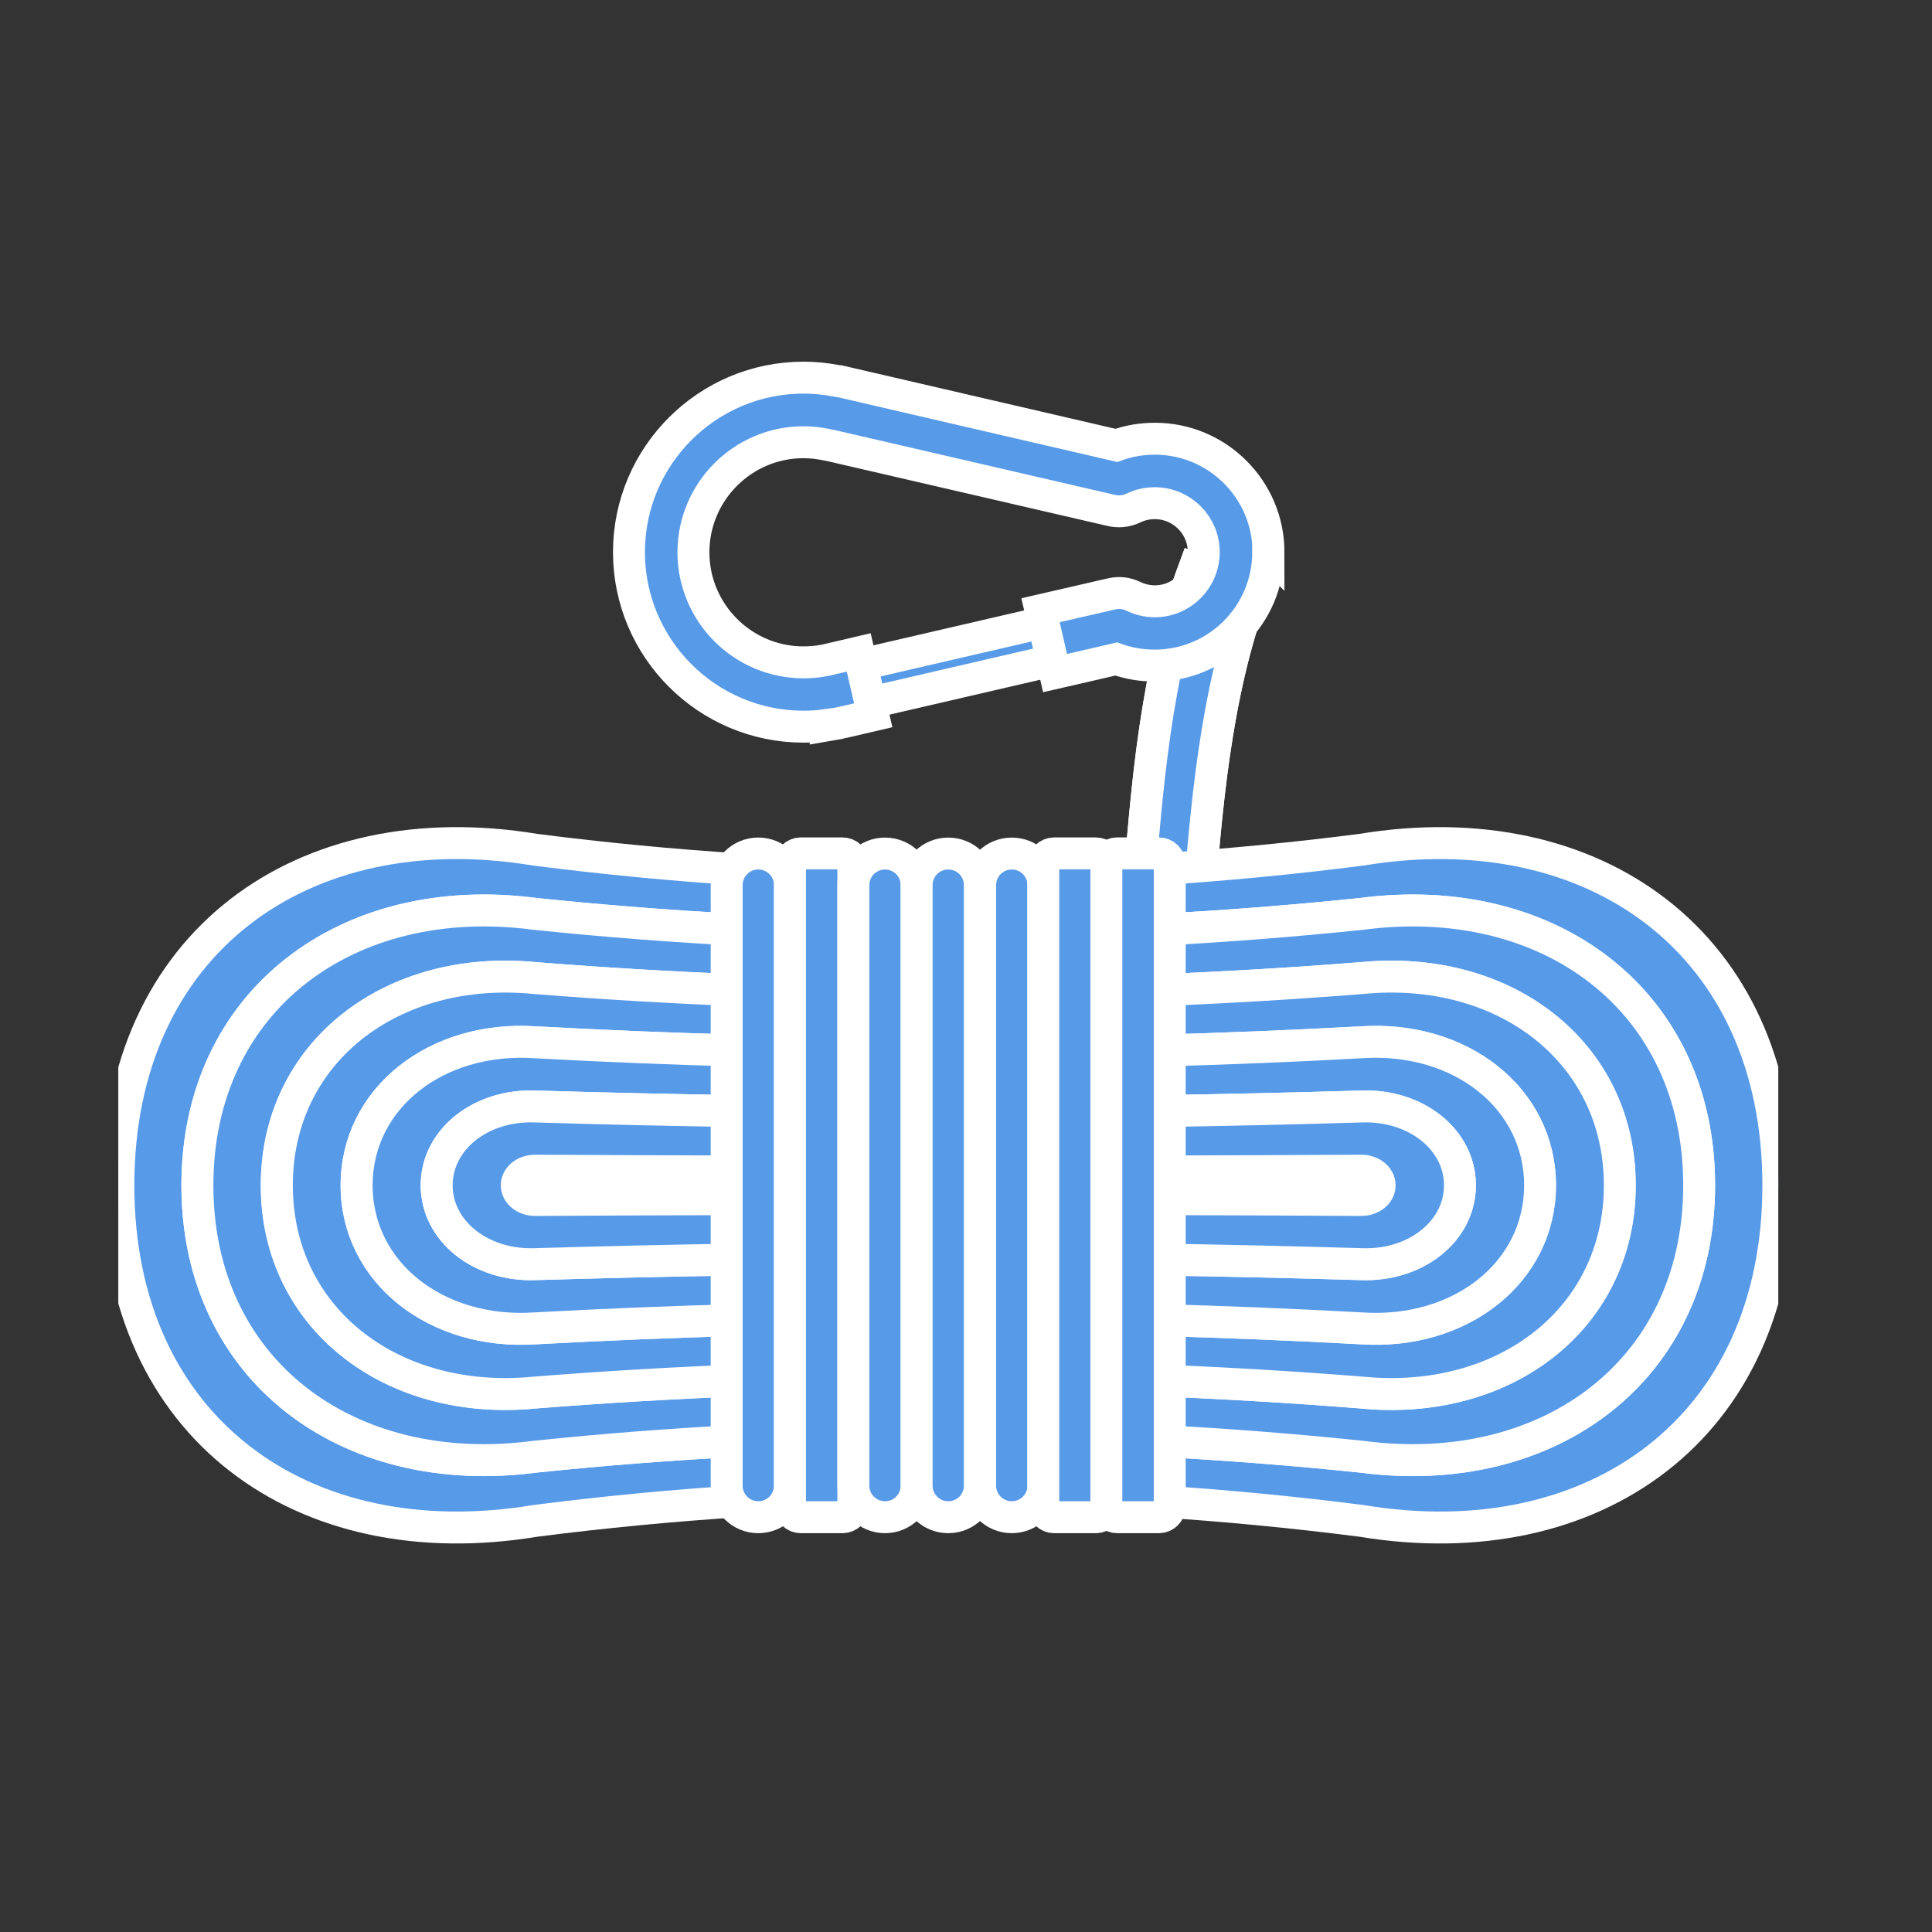 <svg width="49" height="49" viewBox="0 0 49 49" fill="none" xmlns="http://www.w3.org/2000/svg">
<rect x="0" y="0" width="49" height="49" fill="#333333" stroke="none"/>
<g clip-path="url(#clip0_121_292)">
<path d="M28.934 31.879C28.431 31.694 27.929 31.508 27.43 31.318C29.385 26.06 28.332 19.679 30.287 14.42C30.789 14.606 31.291 14.792 31.791 14.981C29.836 20.24 30.889 26.621 28.934 31.879Z" fill="#579AE8" stroke="white" stroke-width="0.81" stroke-miterlimit="10"/>
<path d="M28.934 31.879C28.431 31.694 27.929 31.508 27.43 31.318C29.385 26.06 28.332 19.679 30.287 14.42C30.789 14.606 31.291 14.792 31.791 14.981C29.836 20.24 30.889 26.621 28.934 31.879Z" fill="#579AE8" stroke="white" stroke-width="0.81" stroke-miterlimit="10"/>
<path d="M34.53 38.573C40.429 39.551 45.103 36.212 45.103 30.062C45.103 23.916 40.429 20.574 34.53 21.551C27.575 22.443 20.53 22.443 13.575 21.551C7.679 20.574 3.002 23.912 3.002 30.062C3.002 36.212 7.676 39.551 13.575 38.573C20.53 37.682 27.575 37.682 34.53 38.573ZM13.571 36.945C8.805 37.575 5.005 34.743 5.005 30.062C5.005 25.382 8.805 22.549 13.571 23.179C20.527 23.902 27.572 23.902 34.527 23.179C39.294 22.549 43.093 25.382 43.093 30.062C43.093 34.743 39.294 37.575 34.527 36.945C27.572 36.223 20.527 36.223 13.571 36.945Z" fill="#579AE8" stroke="white" stroke-width="0.81" stroke-miterlimit="10"/>
<path d="M43.095 30.062C43.095 25.382 39.295 22.549 34.529 23.179C27.573 23.902 20.529 23.902 13.573 23.179C8.807 22.549 5.007 25.382 5.007 30.062C5.007 34.743 8.807 37.575 13.573 36.945C20.529 36.222 27.573 36.222 34.529 36.945C39.295 37.575 43.095 34.743 43.095 30.062ZM13.57 35.317C9.932 35.679 7.017 33.435 7.017 30.062C7.017 26.689 9.932 24.445 13.57 24.807C20.525 25.358 27.57 25.358 34.526 24.807C38.163 24.445 41.078 26.689 41.078 30.062C41.078 33.435 38.163 35.679 34.526 35.317C27.57 34.767 20.525 34.767 13.57 35.317Z" fill="#579AE8" stroke="white" stroke-width="0.81" stroke-miterlimit="10"/>
<path d="M41.083 30.062C41.083 26.69 38.168 24.446 34.53 24.807C27.575 25.358 20.53 25.358 13.575 24.807C9.937 24.446 7.022 26.69 7.022 30.062C7.022 33.435 9.937 35.679 13.575 35.318C20.53 34.767 27.575 34.767 34.53 35.318C38.168 35.679 41.083 33.435 41.083 30.062ZM9.042 30.062C9.042 27.853 11.062 26.266 13.571 26.435C20.526 26.814 27.571 26.814 34.527 26.435C37.036 26.266 39.056 27.853 39.056 30.062C39.056 32.272 37.036 33.858 34.527 33.69C27.571 33.311 20.526 33.311 13.571 33.69C11.062 33.858 9.042 32.272 9.042 30.062Z" fill="#579AE8" stroke="white" stroke-width="0.81" stroke-miterlimit="10"/>
<path d="M34.531 33.69C37.04 33.859 39.06 32.272 39.06 30.062C39.06 27.853 37.04 26.267 34.531 26.435C27.576 26.814 20.531 26.814 13.575 26.435C11.066 26.267 9.046 27.853 9.046 30.062C9.046 32.272 11.066 33.859 13.575 33.69C20.531 33.311 27.576 33.311 34.531 33.69ZM13.572 32.062C12.188 32.114 11.073 31.222 11.073 30.062C11.073 28.903 12.192 28.015 13.572 28.063C20.527 28.273 27.572 28.273 34.528 28.063C35.911 28.011 37.026 28.903 37.026 30.062C37.026 31.222 35.911 32.11 34.528 32.062C27.572 31.852 20.527 31.852 13.572 32.062Z" fill="#579AE8" stroke="white" stroke-width="0.81" stroke-miterlimit="10"/>
<path d="M37.028 30.062C37.028 28.902 35.91 28.015 34.53 28.063C27.574 28.273 20.529 28.273 13.574 28.063C12.191 28.011 11.076 28.902 11.076 30.062C11.076 31.222 12.191 32.11 13.574 32.062C20.529 31.852 27.574 31.852 34.53 32.062C35.913 32.113 37.028 31.222 37.028 30.062ZM13.571 30.434C13.316 30.434 13.106 30.269 13.106 30.062C13.106 29.856 13.313 29.691 13.571 29.691C20.526 29.728 27.571 29.728 34.526 29.691C34.781 29.691 34.991 29.856 34.991 30.062C34.991 30.269 34.785 30.434 34.526 30.434C27.571 30.396 20.526 30.396 13.571 30.434Z" fill="#579AE8" stroke="white" stroke-width="0.81" stroke-miterlimit="10"/>
<path d="M19.232 38.48C18.788 38.48 18.43 38.122 18.43 37.678V22.449C18.43 22.005 18.788 21.647 19.232 21.647C19.676 21.647 20.034 22.005 20.034 22.449V37.678C20.034 38.122 19.676 38.48 19.232 38.48Z" fill="#579AE8" stroke="white" stroke-width="0.81" stroke-miterlimit="10"/>
<path d="M21.367 21.644H20.311C20.159 21.644 20.036 21.767 20.036 21.919V38.205C20.036 38.357 20.159 38.48 20.311 38.48H21.367C21.52 38.48 21.643 38.357 21.643 38.205V21.919C21.643 21.767 21.52 21.644 21.367 21.644Z" fill="#579AE8" stroke="white" stroke-width="0.81" stroke-miterlimit="10"/>
<path d="M22.446 38.48C22.002 38.48 21.644 38.122 21.644 37.678V22.449C21.644 22.005 22.002 21.648 22.446 21.648C22.89 21.648 23.248 22.005 23.248 22.449V37.678C23.248 38.122 22.89 38.48 22.446 38.48Z" fill="#579AE8" stroke="white" stroke-width="0.81" stroke-miterlimit="10"/>
<path d="M24.05 38.48C23.606 38.48 23.248 38.122 23.248 37.678V22.449C23.248 22.005 23.606 21.648 24.05 21.648C24.494 21.648 24.852 22.005 24.852 22.449V37.678C24.852 38.122 24.494 38.48 24.05 38.48Z" fill="#579AE8" stroke="white" stroke-width="0.81" stroke-miterlimit="10"/>
<path d="M25.661 38.48C25.217 38.48 24.859 38.122 24.859 37.678V22.449C24.859 22.005 25.217 21.648 25.661 21.648C26.105 21.648 26.463 22.005 26.463 22.449V37.678C26.463 38.122 26.105 38.48 25.661 38.48Z" fill="#579AE8" stroke="white" stroke-width="0.81" stroke-miterlimit="10"/>
<path d="M27.792 21.644H26.736C26.584 21.644 26.46 21.767 26.46 21.919V38.205C26.46 38.357 26.584 38.48 26.736 38.48H27.792C27.944 38.48 28.068 38.357 28.068 38.205V21.919C28.068 21.767 27.944 21.644 27.792 21.644Z" fill="#579AE8" stroke="white" stroke-width="0.81" stroke-miterlimit="10"/>
<path d="M29.392 21.644H28.335C28.183 21.644 28.06 21.767 28.06 21.919V38.205C28.06 38.357 28.183 38.48 28.335 38.48H29.392C29.544 38.48 29.667 38.357 29.667 38.205V21.919C29.667 21.767 29.544 21.644 29.392 21.644Z" fill="#579AE8" stroke="white" stroke-width="0.81" stroke-miterlimit="10"/>
<path d="M27.227 15.607L21.071 17.033L21.296 18.002L27.451 16.576L27.227 15.607Z" fill="#579AE8" stroke="white" stroke-width="0.81" stroke-miterlimit="10"/>
<path d="M32.165 14.001C32.165 15.591 30.875 16.881 29.285 16.881C28.944 16.881 28.617 16.823 28.307 16.713L27.764 16.84L26.759 17.071L26.39 15.477L28.197 15.061C28.38 15.02 28.572 15.04 28.741 15.123C28.913 15.205 29.095 15.25 29.288 15.25C29.973 15.25 30.53 14.693 30.53 14.004C30.53 13.316 29.973 12.762 29.288 12.762C29.095 12.762 28.913 12.803 28.744 12.886C28.565 12.972 28.359 12.992 28.166 12.941L21.056 11.296C21.056 11.296 21.028 11.289 21.015 11.289L20.932 11.272C20.753 11.237 20.567 11.216 20.378 11.216C18.84 11.216 17.587 12.469 17.587 14.008C17.587 15.546 18.84 16.799 20.378 16.799C20.56 16.799 20.743 16.782 20.925 16.747L21.779 16.547L22.147 18.141L21.393 18.317C21.393 18.317 21.379 18.32 21.372 18.32L21.286 18.341C21.286 18.341 21.273 18.341 21.266 18.344C21.224 18.354 21.18 18.361 21.139 18.368L20.942 18.402V18.392C20.743 18.42 20.557 18.43 20.378 18.43C17.938 18.43 15.952 16.444 15.952 14.004C15.952 11.564 17.938 9.578 20.378 9.578C20.66 9.578 20.946 9.606 21.224 9.661C21.238 9.661 21.256 9.664 21.273 9.668H21.29L28.314 11.296C28.624 11.182 28.954 11.127 29.291 11.127C30.878 11.127 32.172 12.418 32.172 14.008L32.165 14.001Z" fill="#579AE8" stroke="white" stroke-width="0.81" stroke-miterlimit="10"/>
</g>
<defs>
<clipPath id="clip0_121_292">
<rect width="42.101" height="42.101" fill="white" transform="translate(3 3)"/>
</clipPath>
</defs>
</svg>
